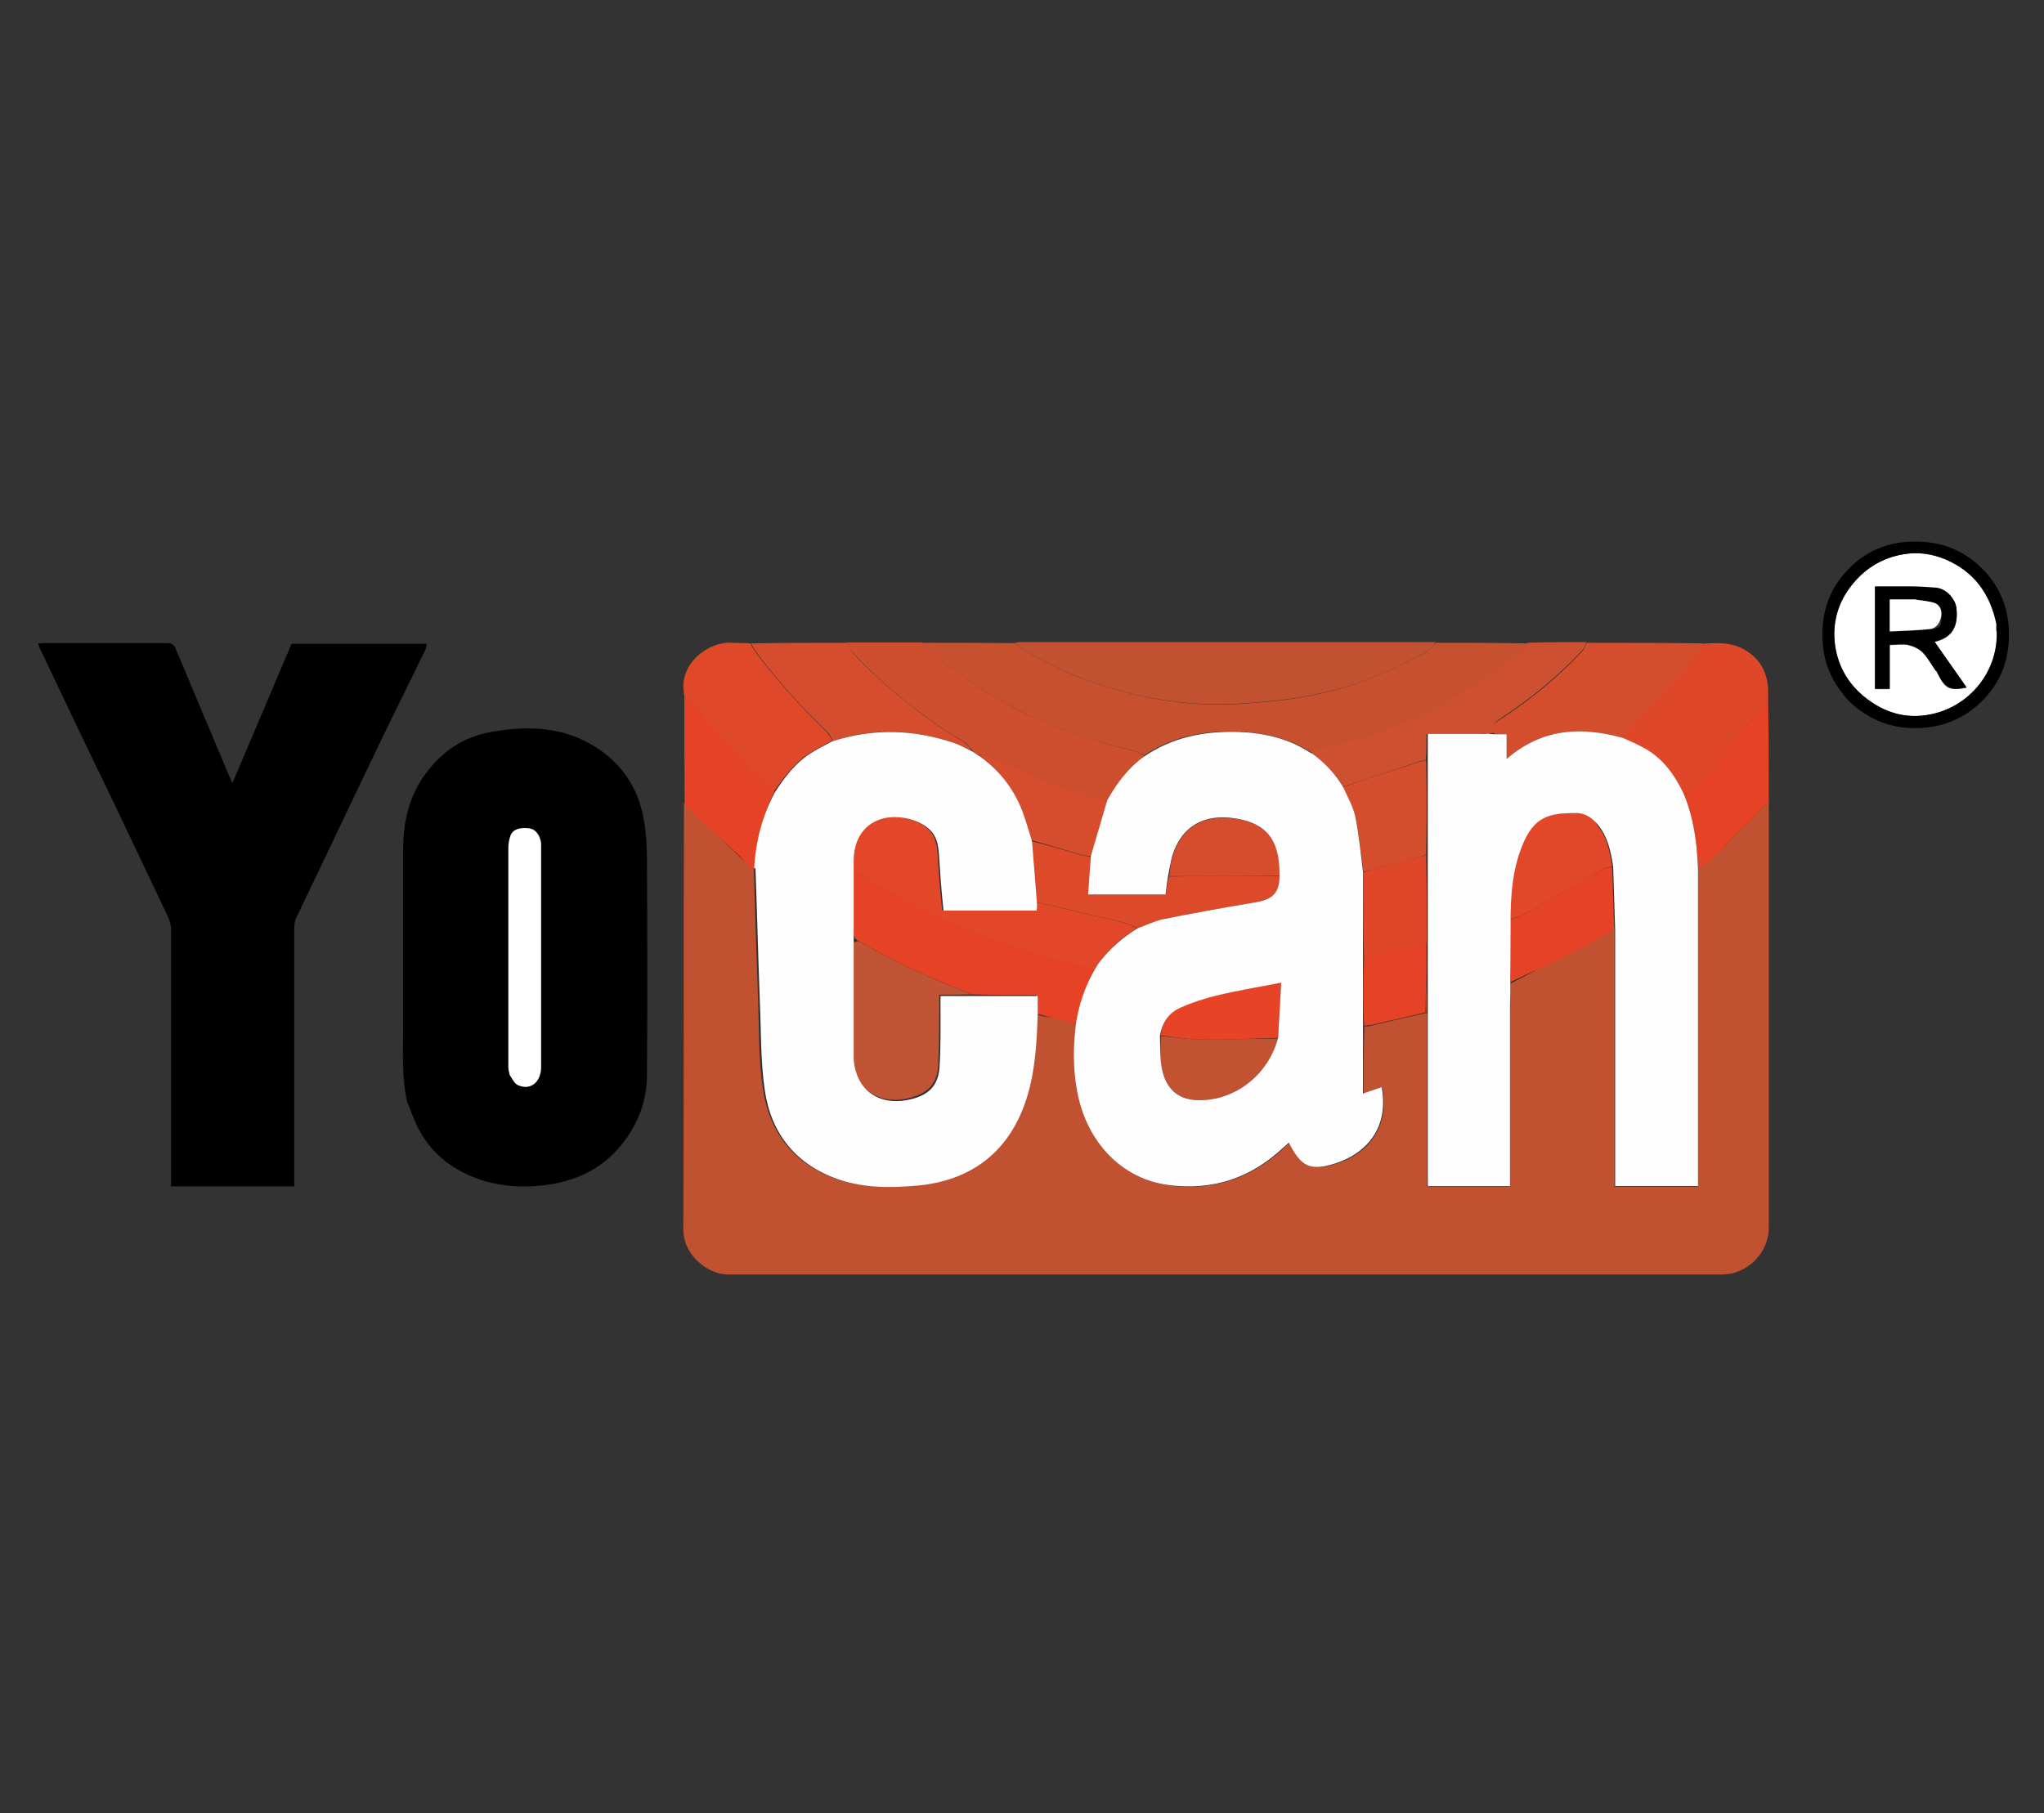 <?xml version="1.0" encoding="UTF-8"?> <svg xmlns="http://www.w3.org/2000/svg" version="1.1" viewBox="0 0 612 543"><rect x="0" y="0" width="612" height="543" fill="#333333" stroke="none"/><defs><style> .cls-1 { fill: #d44d2c; } .cls-2 { fill: #df4728; } .cls-3 { fill: #c25131; } .cls-4 { fill: #c05131; } .cls-5 { fill: #fff; } .cls-6 { fill: #d64d2d; } .cls-7 { fill: #fffefe; } .cls-8 { fill: #cd5131; } .cls-9 { fill: #e64226; } .cls-10 { fill: #c15232; } .cls-11 { fill: #e14729; } .cls-12 { fill: #c15434; } .cls-13 { fill: #df4729; } .cls-14 { fill: #d44d2d; } .cls-15 { fill: #ce4f2e; } .cls-16 { fill: #e14728; } .cls-17 { fill: #e74326; } .cls-18 { fill: #c7502f; } .cls-19 { fill: #e64225; } .cls-20 { fill: #d54d2d; } .cls-21 { fill: #dc4a2a; } .cls-22 { fill: #df4829; } </style></defs><!-- Generator: Adobe Illustrator 28.7.1, SVG Export Plug-In . SVG Version: 1.2.0 Build 142) --><g><g id="Layer_1"><path class="cls-4" d="M529.6,240.1v127.5c0,7.9-6.7,14.1-14,14.1H218.1c-6.7,0-13.6-6.4-13.5-13.4.2-42.6,0-85.1.2-127.8,5.6,5.3,11.1,10.7,16.7,16.1,1.3,1.2,2.8,2.1,4.2,3.4.4,13.4.8,26.5,1.3,39.7.3,8.9.1,18,1.5,26.8,2,12.9,9.4,22.2,22,26.6,7.6,2.6,15.4,2.6,23.3,1.9,17-1.4,28.6-10.9,33.4-27.2,2.3-7.8,2.7-15.9,3.2-23.9,4,1.1,7.9,1,11.8,2.2-.8,7.5-.8,15.8,1,23.1,3.4,14.1,13.7,24.1,26.8,25.8,13.1,1.7,24.6-2,34.3-11.1.6-.5,1.1-1.1,1.8-1.6,3.3,6.5,5.8,8.2,11.5,6.9,9.9-2.2,18.8-9.6,16.3-23.5-1.8.6-3.6,1.2-5.6,1.9,0-6.9,0-13.5.2-20.2.8,0,1.4,0,1.9-.2,5.5-1.3,11-2.6,16.6-3.8,0,0,.2,0,.3.2v51.7h24.6v-53.2c0-2.5,0-5,.2-7.6h.3c10.4-5.3,20.7-11.6,31-16.7v77.6h24.8v-81.9c0-4.4,0-8.7.2-13.2,2.9-2.5,5.8-4.8,8.4-7.4,4.3-4.1,8.5-8.4,12.7-12.6v-.2Z"></path><path d="M127.6,194.1c-4.9,10.1-9.8,19.9-14.6,29.9-4.9,10.2-9.8,20.5-14.7,30.8-3.2,6.8-6.5,13.5-9.7,20.3-.4.9-.5,2-.5,2.9v77.3h-36.9v-77.2c0-1.2-.4-2.4-.9-3.5-5.3-11.3-10.7-22.5-16-33.7-3.2-6.6-6.4-13.3-9.6-19.9-4.3-9-8.6-18.1-12.9-27.1-.1-.3-.2-.7-.4-1.2.7,0,1.2-.1,1.8-.1h36.9c1.4,0,2,.5,2.5,1.7,5.2,12.4,10.4,24.7,15.6,37.1.4,1,.9,1.9,1.4,3.1,5.9-13.9,11.8-27.8,17.7-41.7h40.4c0,.5,0,.9-.3,1.5l.2-.2Z"></path><path d="M122.1,330.7c-1.9-7.5-1.4-15-1.4-22.5v-53.8c0-8.5,1.9-16.5,7.2-23.3,4.7-6.2,11-10.4,18.7-11.8,10.3-1.9,20.5-1.9,30,3.4,8.2,4.6,13.5,11.4,15.7,20.5.9,4,1.3,8.2,1.4,12.3.1,22.2.2,44.3,0,66.5,0,7.6-2.6,14.6-7.5,20.7-6.1,7.6-14.1,11.2-23.6,12.3-7.2.8-14.1.2-20.7-2.4-8.4-3.3-14.6-9.1-18-17.6-.6-1.4-1.1-2.8-1.7-4.4M152.7,322.1c.8,1,1.4,2.5,2.5,2.9,3.9,1.7,6.9-1.1,6.9-5.5v-66.9c-.2-2.4-1.6-4.2-3.4-4.5-3-.5-5.1.3-5.8,2.3-.4,1.1-.6,2.4-.6,3.6v65.6c0,.7.2,1.4.4,2.5h0Z"></path><path class="cls-18" d="M429.8,192.5c9.1,0,18.5,0,27.8.2-.5,1-1.5,2-2.3,2.7-9.3,7.6-19.2,14.1-30.1,19.2-9.8,4.6-20.1,7.9-30.6,10.1-.7.3-.8.6-1.6.9-6.7-4.4-14.4-6.2-22.1-6.5-10.1-.4-19.7,1.4-28.3,7.1-1.4-.7-2.8-1.4-4.2-1.7-11.5-2.4-22.5-6.3-33-11.6-8.1-4-15.7-8.9-22.8-14.5-2.3-1.8-4.3-4-6.4-5.9,9.2,0,18.4,0,27.9.1.7.7,1.2,1.4,1.8,1.7,4.7,2.5,9.3,5.2,14.2,7.3,16.9,7,34.5,10.5,52.9,9.1,5.5-.4,11-.9,16.4-1.8,13.5-2.2,26-7.1,37.9-13.8,1-.6,1.7-1.7,2.6-2.5h0Z"></path><path class="cls-3" d="M429.8,192.5c-.7.9-1.4,2-2.4,2.5-11.8,6.8-24.4,11.6-37.9,13.8-5.4.9-10.9,1.4-16.4,1.8-18.4,1.4-35.8-1.9-52.7-8.9-4.9-2-9.5-4.8-14.2-7.2-.6-.3-1.6-1.3-2.1-2,.4-.2,1.3-.2,1.7-.2h124v.2Z"></path><path class="cls-11" d="M452.1,276.2c0,5.8.1,11.8.1,17.9s-.1.2-.2.3v-18.2h.1Z"></path><path class="cls-8" d="M426.9,303.3c0-3.4,0-6.9.1-10.5.1,3.3.2,6.7.1,10.3,0,.2-.2.2-.3.2h0Z"></path><path class="cls-5" d="M152.6,321.9c-.2-.9-.4-1.6-.4-2.3v-65.6c0-1.2.2-2.5.6-3.6.6-2,2.8-2.7,5.8-2.3,1.8.3,3.1,2.1,3.4,4.5v66.9c0,4.4-3,7.2-6.9,5.5-1.1-.5-1.7-1.9-2.5-3.1h0Z"></path><path class="cls-5" d="M597.8,189c.5,11.5-7.3,21.7-18.3,24.6-8,2.1-15.3.2-21.6-5.1-4.7-3.9-7.6-9-8.5-15-1-6.9.8-13.3,5.4-18.8,3.9-4.7,9-7.7,15-8.7,4.3-.7,8.5-.2,12.6,1.5,8.6,3.6,13.4,10.3,15.3,19.3,0,.6,0,1.3,0,2.2M579.8,201c2.5,5.3,3.7,6,9,5-3.3-4.7-6.5-9.3-9.6-13.7,5-1.2,7.2-4.2,6.6-9.9-.3-3-3.1-6-6-6.2-2.6-.3-5.2-.4-7.9-.4h-10.5v30.6h4.4v-13.2c1.9,0,3.8-.3,5.5,0,1.6.4,3.3,1.1,4.4,2.3,1.5,1.5,2.6,3.6,4.1,5.7v-.2Z"></path><path class="cls-10" d="M382.6,311c-2.6,10.7-12.4,18.4-23.5,18.5-6.2,0-10.1-3.2-11.3-9.9-.5-3-.3-6.2-.2-9.3,4.2.3,8.1,1,12,1,7.7,0,15.3-.2,23-.3h0Z"></path><g><path class="cls-15" d="M276.2,192.5c2.3,2,4.3,4.2,6.6,6,7.1,5.6,14.7,10.5,22.8,14.5,10.5,5.2,21.5,9.1,33,11.6,1.4.3,2.8,1,4.1,1.8-4.8,3.7-8.2,8.2-11.1,13.3-4.1-1.1-8.1-1.9-11.8-3.4-8.1-3.2-16-6.8-24-10.1-.8-.4-1.9-.1-3-.2-.7-.4-1.2-.7-1.7-1.3-.8-1-1.4-1.9-2.4-2.5-2.2-1.5-4.6-2.6-6.8-4.2-9.5-6.7-18.6-13.9-26.5-22.5-.7-.8-1.3-2-1.8-3.1h22.7-.1Z"></path><path class="cls-8" d="M443.1,219.8h-16c0,2.8,0,5.3-.2,7.8-1,.2-1.9.4-2.7.7-7.3,2.4-14.6,4.9-22.1,7.3-2.4-4-5.6-7.2-9.2-10,.6-.4,1.2-.9,1.8-1.1,10.6-2.3,20.8-5.5,30.6-10.2,10.9-5.1,20.8-11.7,30.1-19.3.8-.6,1.4-1.5,2-2.5,5.8-.2,11.6-.2,17.6-.2-.3.9-.7,1.9-1.4,2.6-7.3,7.8-15.5,14.5-24.4,20.3-1.6,1.1-2.5,2-1.8,4.3"></path></g><g><path class="cls-1" d="M475.2,192.5c11.4,0,23.1,0,34.7.2-.2.8-.5,1.5-.9,2.1-3.7,4.5-7.3,9.1-11.2,13.4-3.3,3.7-6.9,7.2-10.4,10.9-.5.6-.9,1.3-1.5,1.9-12.5-3.5-24.2-2.9-34.8,6.3v-7.4c-1.4,0-2.6,0-3.8-.2-.8-2.7.4-3.2,2-4.3,8.9-5.8,17.1-12.5,24.4-20.3.7-.7.9-1.7,1.4-2.6h0Z"></path><path class="cls-20" d="M249.3,221.8c-.5-.9-.8-1.9-1.5-2.5-7.9-7.6-15.3-15.7-21.8-24.6-.4-.6-.7-1.3-1.1-2,9.5-.2,19-.2,28.7-.2.7,1.1,1.1,2.2,1.8,3.1,7.9,8.6,17,15.7,26.5,22.5,2.2,1.5,4.6,2.7,6.8,4.2.9.6,1.6,1.5,2.2,2.4-2-.7-3.8-1.7-5.6-2.3-11.9-4-23.9-4.4-35.9-.5h0Z"></path><path class="cls-20" d="M308.8,251.7c-1-3.1-1.8-6.4-3.1-9.4-2.6-6.6-6.9-12-12.8-16.2.9,0,2-.3,2.8,0,8,3.3,15.9,6.9,24,10.1,3.7,1.5,7.8,2.3,11.8,3.4-1.4,5.5-3,11.1-4.9,16.7-1,0-1.7,0-2.4-.2-5.1-1.5-10.3-3-15.4-4.5h0Z"></path><path class="cls-14" d="M427,227.7c.2,9.4.2,18.7,0,28.3-2.6.9-5,1.6-7.4,2.2-3.8,1-7.6,1.9-11.4,2.9-.8-5.5-1.2-11-2.4-16.4-.6-3-2.4-6-3.7-9,7.3-2.6,14.8-4.9,22.1-7.3.8-.3,1.7-.4,2.7-.7h0Z"></path><path class="cls-6" d="M383.2,262.2c-11,.2-21.9.2-33.1.2.2-2.1.5-4.2,1.1-6.3,2.7-8.5,9.4-12.4,18.8-10.9,9.3,1.5,13.3,6.5,13.2,17h0Z"></path></g><g><path class="cls-9" d="M204.8,206.8c1.8,1.7,3.7,4.5,5.3,6.6,6.6,8.4,13.8,16.3,21.8,23.7-3.7,7.2-5.6,15.7-6.1,23.6-1.4-1.1-2.9-3-4.2-4.2-5.6-5.4-11-9.8-16.6-15.3-.1-10.8-.1-23.5-.1-34.4h0Z"></path><path class="cls-19" d="M504.3,238c1-1.1,2.1-2.3,3.1-3.4,7.3-7.3,14.2-14.9,20.2-23.3.4-.6,1.1-1,1.8-1.4.2,9.9.2,20.1.2,30.3-4.3,4.4-8.4,8.5-12.7,12.6-2.8,3.2-4.9,5.1-8.4,7.4-.4-7.6-1.4-15.1-4.2-22.1h0Z"></path><path class="cls-9" d="M310.4,303.8c-.2-1.9-.2-3.7-.2-5.8-6.4,0-12.6,0-19.1-.2-12-4.5-23.2-9.7-33.9-15.9-1.4-.8-1.8-1.6-1.8-3.1,0-5.5,0-10.9-.1-16.4,0-.4,0-.7.1-1.3,1.2.2,2.2.4,3.1.9,8.7,5.5,17.7,10.4,27.2,14.4,12,5.1,24.2,9.3,36.9,12.1,1.7.4,3.4,1.2,5.1,1.9-2.7,5-4.5,10.3-5.4,16.1-3.9-.8-7.8-1.8-11.8-2.9v.2Z"></path><path class="cls-19" d="M452.2,276.1c0-.2,0-.3.1-.7,1.7-.7,3.3-1.1,4.7-1.9,7.9-4.5,15.7-9.1,23.6-13.5.6-.3,1.4-.2,2.1-.3.2,6.1.4,12.2.6,18.5-10.9,7.1-20.6,10.8-31,15.9-.2-6.1-.2-12.1-.2-18.1h0Z"></path><path class="cls-19" d="M427.1,282.4v10.2c-.2,3.8-.2,7.2-.3,10.6-5.5,1.3-11,2.6-16.5,3.8-.6.1-1.2.1-1.9.2-.2-6.7-.2-13.4,0-20.3,1.1-.3,2-.4,2.8-.6,5.3-1.3,10.6-2.7,16-4.1v.2Z"></path><path class="cls-17" d="M382.6,310.8c-7.7.3-15.4.6-23.1.5-3.9,0-7.9-.7-11.9-1.2.3-4,2.4-6.9,5.8-8.4,3.5-1.6,7.3-2.8,11.1-3.7,6.2-1.4,12.4-2.5,19.1-3.8-.3,5.6-.6,11-.9,16.6h-.1Z"></path></g><g><path class="cls-13" d="M485.9,221c.4-.7.8-1.4,1.3-1.9,3.4-3.6,7.1-7.1,10.4-10.9,3.9-4.4,7.5-8.9,11.2-13.4.5-.6.8-1.3,1.1-2,4.2-.3,8.4-.5,12.3,1.7,4.6,2.6,6.9,6.6,7.2,11.8v3.7c-.7.7-1.4.9-1.8,1.4-6.1,8.3-12.5,16.1-19.8,23.3-1.1,1.1-2.4,2.3-3.6,3.3-2.7-5.8-6.5-10.8-12.1-13.9-2-1.1-4.2-2.1-6.3-3.1h0Z"></path><path class="cls-22" d="M204.8,207.6c-1.6-8.9,7.4-15.6,14.4-15.1,1.7.1,3.6,0,5.5.2.9,1.6.7,1.4,1.1,2,6.5,8.8,13.9,16.9,21.8,24.6.7.7,1,1.5,1.6,2.5-2.4,1.3-4.9,2.6-7.1,4-4.4,2.9-7.5,7.2-10.5,11.4-8-7.3-15.2-15.3-21.8-23.7-1.6-2-3.5-3.9-5.2-5.8h.2Z"></path><path class="cls-16" d="M327.8,290.5c-1.8-.5-3.4-1.4-5.2-1.8-12.7-2.8-25-7.1-36.9-12.1-9.5-4-18.5-8.9-27.2-14.4-.8-.5-1.9-.8-3-1.1-.2-.8-.2-1.6-.2-2.6.1-.3.1-.4,0-.4-.1-6,2.4-10.5,7-12.5,4.8-2.1,12.2-.7,15.8,2.9,1.9,1.9,2.4,4.3,2.6,6.9.2,2.9.4,5.8.6,8.6.2,2.8.5,5.6.8,8.6h27.9c0-.7,0-1.3.3-2,.4-.2.7-.2.9-.2,8.6,2,17.3,4,25.9,6.1,1.2.3,2.2,1,3.3,1.5-4.3,2.7-8.1,5.9-11.1,10-.6.7-1,1.6-1.6,2.5h.1Z"></path><path class="cls-21" d="M340.7,278c-1.3-.5-2.3-1.2-3.5-1.5-8.6-2.1-17.2-4.1-25.9-6.1h-.8c-.7-6.1-1.2-12.2-1.7-18.5,5.1,1.3,10.3,2.8,15.4,4.3.7.2,1.4.2,2.3.3,0,3.7-.3,7.5-.6,11.4h23.2c.2-1.7.4-3.5.9-5.4,11.2-.2,22.1-.2,33.1-.2.1,6.1-3.1,7.2-8.2,8.1-8.9,1.5-17.8,3.1-26.7,4.9-2.6.5-5,1.8-7.6,2.7h.1Z"></path><path class="cls-2" d="M408.2,261.2c3.9-1.2,7.7-2.1,11.5-3.1,2.4-.6,4.8-1.3,7.3-2,.2,8.6.2,17.2.2,26.1-5.4,1.6-10.7,2.9-16,4.3-.8.2-1.7.2-2.8.4-.2-8.5-.2-16.9-.2-25.6h0Z"></path><path class="cls-11" d="M482.8,259.5c-.7.3-1.6.1-2.2.5-7.9,4.5-15.7,9.1-23.6,13.5-1.4.8-3,1.2-4.7,1.8-.2-7.4.3-14.7,3-21.6,3.6-9.3,8.3-10.2,16.4-10.2s4.9,1.6,6.6,3.7c2.9,3.5,3.7,7.8,4.4,12.3h.1Z"></path></g><path class="cls-8" d="M427.2,290.6c-.1-.6-.2-1.4-.1-2.3.1.6.1,1.4.1,2.3Z"></path><path class="cls-12" d="M255.3,262.7c.1,5.3.2,10.7.2,16.2s.4,2.3,1.8,3.1c10.8,6.2,22,11.4,33.7,15.8-3.1.1-6.2.1-9.8.1v2.8c0,6.2,0,12.5-.3,18.6-.4,5.4-3.2,8.1-8.5,9.5-8,2-14.5-1.3-16.6-8.5-.4-1.3-.6-2.8-.6-4.2v-53.5h0Z"></path><path class="cls-12" d="M255.3,258.1q.1,0,0,.2s-.1-.1,0-.2Z"></path><path class="cls-7" d="M392.8,225.6c3.8,2.8,6.9,6,9.4,10.2,1.4,3.1,3,5.9,3.6,8.8,1.1,5.4,1.6,10.9,2.3,16.6v66.3c2-.7,3.8-1.3,5.6-1.9,2.5,13.8-6.4,21.2-16.3,23.5-5.7,1.3-8.2-.4-11.5-6.9-.6.6-1.2,1.1-1.8,1.6-9.7,9.1-21.1,12.8-34.3,11.1-13.1-1.7-23.4-11.7-26.8-25.8-1.7-7.2-1.8-14.5-.9-22.2.9-6,2.7-11.3,5.6-16.4.6-.9,1-1.8,1.6-2.5,3.1-4,6.9-7.3,11.3-10,2.6-.9,5.1-2.2,7.6-2.7,8.9-1.8,17.8-3.4,26.7-4.9,5.1-.8,8.3-2,8.2-8.3.1-10.5-3.8-15.5-13.2-17-9.4-1.5-16.1,2.4-18.8,10.9-.6,2-.9,4.2-1.4,6.5-.3,1.9-.5,3.6-.7,5.4h-23.2c.3-3.9.5-7.6.8-11.5,1.7-5.7,3.3-11.2,4.9-16.7,2.8-5,6.2-9.6,11-13.1,8.6-5.9,18.2-7.7,28.4-7.4,7.7.3,15.1,2,21.7,6.4M347.3,310.3c.1,3.1,0,6.2.5,9.3,1.2,6.7,5.1,9.9,11.3,9.9,11,0,20.8-7.8,23.6-18.8.3-5.4.6-10.9.9-16.4-6.7,1.3-12.9,2.3-19.1,3.8-3.8.9-7.5,2.1-11.1,3.7-3.4,1.5-5.5,4.4-6.1,8.6h0Z"></path><path class="cls-7" d="M447.2,219.9h3.9v7.4c10.6-9.2,22.3-9.8,34.8-6.3,2.3,1,4.4,1.9,6.5,3.1,5.6,3.1,9.1,8.1,11.8,13.8,2.9,7.1,3.9,14.4,4.2,22.1v95.2h-24.8v-76.8c-.2-6.5-.4-12.6-.6-18.9-.7-4.5-1.6-8.8-4.4-12.3-1.7-2.1-3.8-3.7-6.6-3.7-8.2,0-12.8.9-16.4,10.2-2.7,6.9-3.3,14.2-3.3,21.8v.8c0,6.2-.1,12.2-.1,18.2s-.1,5-.1,7.5v53.2h-24.6v-135.4h16.2c.8,0,1.3,0,1.7-.1"></path><path class="cls-7" d="M225.8,259.9c.5-8,2.4-15.5,6.2-22.6,2.9-4.5,6-8.6,10.4-11.5,2.1-1.4,4.4-2.5,6.8-3.8,12.2-3.9,24.1-3.6,36.1.4,1.9.6,3.6,1.6,5.6,2.5.7.4,1.2.8,2,1.3,6.1,4.2,10.3,9.6,13,16.2,1.2,3.1,2.1,6.3,3.1,9.6.5,6.3,1,12.4,1.5,18.7,0,.8,0,1.3-.1,2h-27.9c-.3-3-.6-5.8-.8-8.6-.2-2.9-.4-5.8-.6-8.6-.2-2.6-.7-5-2.6-6.9-3.6-3.6-11-5-15.8-2.9-4.7,2-7.2,6.5-7.1,12.6v58.2c0,1.4.2,2.8.6,4.2,2,7.2,8.6,10.5,16.6,8.5,5.3-1.3,8.1-4.1,8.5-9.5.4-6.2.3-12.4.3-18.6v-2.8h29.1v5.7c-.3,8.1-.7,16.1-3,23.9-4.8,16.4-16.4,25.8-33.4,27.2-7.9.7-15.7.7-23.3-1.9-12.7-4.4-20.1-13.7-22-26.6-1.3-8.8-1.1-17.9-1.5-26.8-.5-13.2-.8-26.4-1.3-39.7l-.4-.2Z"></path><path d="M579.6,200.9c-1.4-2-2.4-4-3.9-5.6-1.1-1.1-2.9-1.9-4.4-2.3-1.7-.4-3.5,0-5.5,0v13.2h-4.4v-30.6h10.5c2.6,0,5.3.2,7.9.4,2.9.3,5.7,3.3,6,6.2.5,5.7-1.6,8.7-6.6,9.9,3.1,4.4,6.3,9,9.6,13.7-5.3,1-6.5.3-9.1-5.1M573.5,179.6h-7.6v9.6c4.1-.2,8-.3,12-.7s3.1-1.9,3.4-3.7c.3-1.7-.2-3.5-1.9-4.1s-3.6-.7-5.9-1h0ZM551.4,207.3c-3.6-4.6-5.4-9.7-5.7-15.4-.5-8.7,2.2-16.1,8.4-22.1,5.1-5,11.4-7.5,18.7-7.6,8.2-.2,15.2,2.5,20.9,8.3,5.1,5.2,7.6,11.4,7.8,18.8.2,8.4-2.6,15.5-8.6,21.2-4.8,4.5-10.5,7-17.2,7.5-8.9.6-16.3-2.3-22.6-8.5-.6-.6-1.1-1.4-1.7-2.2M597.8,188.8c0-.7,0-1.4,0-2-1.9-9-6.7-15.6-15.3-19.3-4.1-1.7-8.3-2.3-12.6-1.5-6,1-11.1,4-15,8.7-4.6,5.5-6.4,11.9-5.4,18.8.9,5.9,3.7,11,8.5,15,6.4,5.3,13.7,7.2,21.6,5.1,10.9-2.9,18.8-13.1,18.3-24.8h0Z"></path><path class="cls-5" d="M573.7,179.6c2,.3,3.9.4,5.6,1,1.7.7,2.2,2.4,1.9,4.1-.4,1.8-1.4,3.5-3.4,3.7-3.9.4-7.9.5-12,.7v-9.6h7.9Z"></path></g></g></svg> 